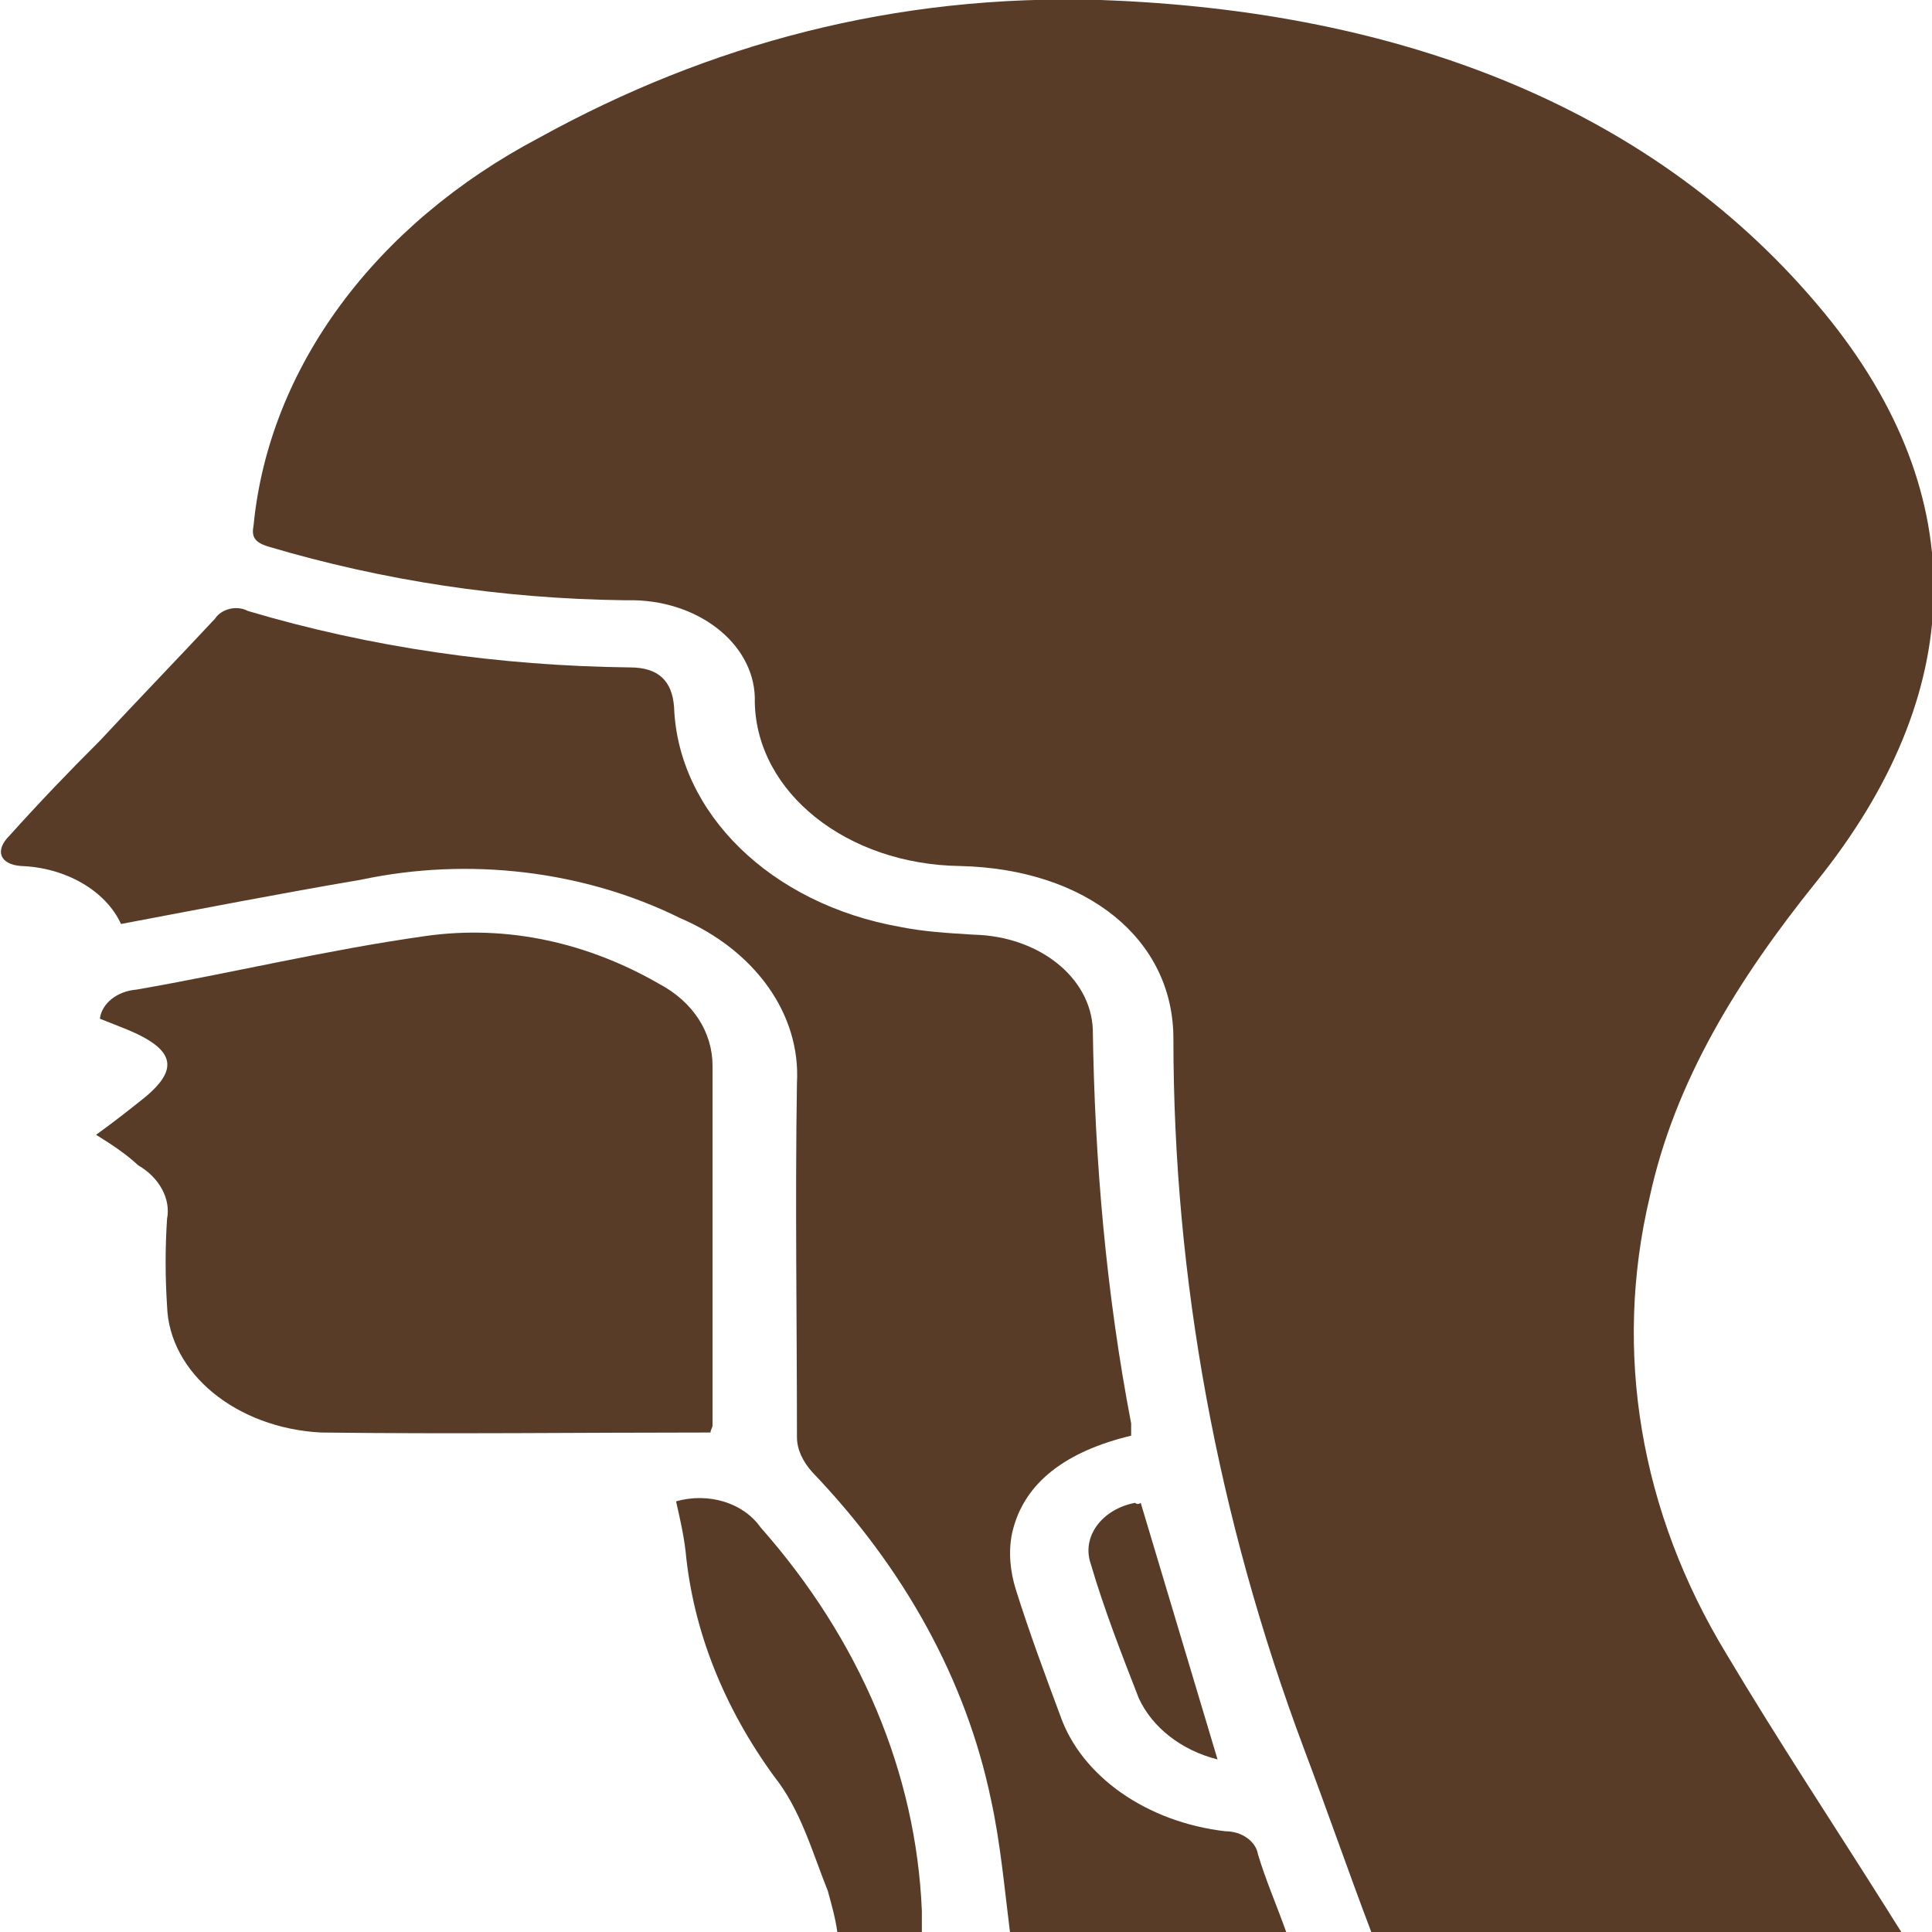 <svg version="1.1" viewBox="0 0 60 60" height="60px" width="60px" xmlns:xlink="http://www.w3.org/1999/xlink" xmlns="http://www.w3.org/2000/svg">
<g id="surface1">
<path d="M 59.047 60 L 42.586 60 C 41.867 58.102 41.211 56.207 40.496 54.309 C 37.812 47.145 36.441 39.699 36.441 32.254 C 36.441 29.172 33.758 26.988 29.82 26.895 C 26.301 26.848 23.5 24.617 23.441 21.816 C 23.5 20.109 21.828 18.688 19.684 18.641 C 19.562 18.641 19.445 18.641 19.383 18.641 C 15.566 18.594 11.871 18.023 8.352 16.98 C 7.875 16.84 7.812 16.648 7.875 16.316 C 8.352 11.43 11.629 6.973 16.758 4.27 C 22.008 1.375 27.793 -0.191 34.176 0 C 43.598 0.332 51.469 3.414 56.66 9.723 C 61.371 15.461 61.074 21.582 56.422 27.367 C 53.977 30.402 52.008 33.582 51.23 37.188 C 50.098 41.977 50.934 46.957 53.617 51.367 C 55.227 54.07 56.957 56.68 58.629 59.336 C 58.746 59.527 58.867 59.715 59.047 60 Z M 59.047 60" style="stroke:none;fill-rule:nonzero;fill:rgb(34.902%,23.529%,15.294%);fill-opacity:1;"></path>
<path d="M 3.758 28.695 C 3.281 27.652 2.027 26.941 0.656 26.895 C 0 26.848 -0.18 26.418 0.301 25.945 C 1.195 24.949 2.148 23.953 3.102 23.004 C 4.293 21.723 5.488 20.488 6.68 19.211 C 6.859 18.926 7.336 18.781 7.695 18.973 C 11.512 20.109 15.508 20.68 19.562 20.727 C 20.457 20.727 20.875 21.152 20.934 21.961 C 21.055 25.234 23.918 28.078 27.973 28.789 C 28.688 28.934 29.465 28.98 30.238 29.027 C 32.266 29.074 33.875 30.355 33.938 31.969 C 33.996 36.047 34.355 40.176 35.129 44.207 C 35.129 44.348 35.129 44.441 35.129 44.586 C 33.16 45.059 31.789 46.008 31.43 47.621 C 31.312 48.191 31.371 48.805 31.551 49.375 C 31.969 50.703 32.445 51.984 32.922 53.266 C 33.578 55.16 35.605 56.586 38.051 56.871 C 38.59 56.871 39.004 57.203 39.066 57.582 C 39.305 58.387 39.66 59.195 39.961 60.047 L 31.371 60.047 C 31.191 58.625 31.074 57.25 30.773 55.875 C 30 52.176 28.09 48.711 25.23 45.723 C 24.93 45.391 24.75 45.012 24.75 44.633 C 24.75 40.98 24.691 37.328 24.75 33.629 C 24.871 31.492 23.441 29.504 21.113 28.508 C 18.133 27.035 14.555 26.609 11.215 27.32 C 8.707 27.746 6.262 28.223 3.758 28.695 Z M 3.758 28.695" style="stroke:none;fill-rule:nonzero;fill:rgb(34.902%,23.529%,15.294%);fill-opacity:1;"></path>
<path d="M 22.066 44.488 C 18.012 44.488 14.016 44.539 9.961 44.488 C 7.336 44.348 5.25 42.641 5.188 40.555 C 5.129 39.652 5.129 38.75 5.188 37.852 C 5.309 37.234 4.949 36.57 4.293 36.191 C 3.938 35.859 3.52 35.574 2.984 35.242 C 3.578 34.812 3.996 34.48 4.414 34.148 C 5.605 33.203 5.43 32.586 3.938 31.969 L 3.102 31.637 C 3.16 31.16 3.641 30.781 4.234 30.734 C 7.219 30.215 10.141 29.504 13.18 29.074 C 15.805 28.695 18.309 29.312 20.457 30.547 C 21.531 31.113 22.129 32.062 22.129 33.105 C 22.129 36.805 22.129 40.508 22.129 44.254 C 22.129 44.348 22.066 44.395 22.066 44.488 Z M 22.066 44.488" style="stroke:none;fill-rule:nonzero;fill:rgb(34.902%,23.529%,15.294%);fill-opacity:1;"></path>
<path d="M 28.629 60 L 26.004 60 C 25.945 59.574 25.824 59.145 25.707 58.719 C 25.23 57.535 24.871 56.207 24.035 55.16 C 22.484 53.027 21.531 50.656 21.293 48.191 C 21.234 47.668 21.113 47.145 20.996 46.625 C 22.008 46.34 23.082 46.672 23.617 47.43 C 26.719 50.941 28.449 55.066 28.629 59.336 C 28.629 59.574 28.629 59.762 28.629 60 Z M 28.629 60" style="stroke:none;fill-rule:nonzero;fill:rgb(34.902%,23.529%,15.294%);fill-opacity:1;"></path>
<path d="M 35.426 46.672 L 37.812 54.641 C 36.68 54.355 35.785 53.645 35.367 52.742 C 34.832 51.367 34.293 49.992 33.875 48.57 C 33.578 47.715 34.234 46.863 35.25 46.672 C 35.309 46.719 35.367 46.719 35.426 46.672 Z M 35.426 46.672" style="stroke:none;fill-rule:nonzero;fill:rgb(34.902%,23.529%,15.294%);fill-opacity:1;"></path>
</g>
</svg>
